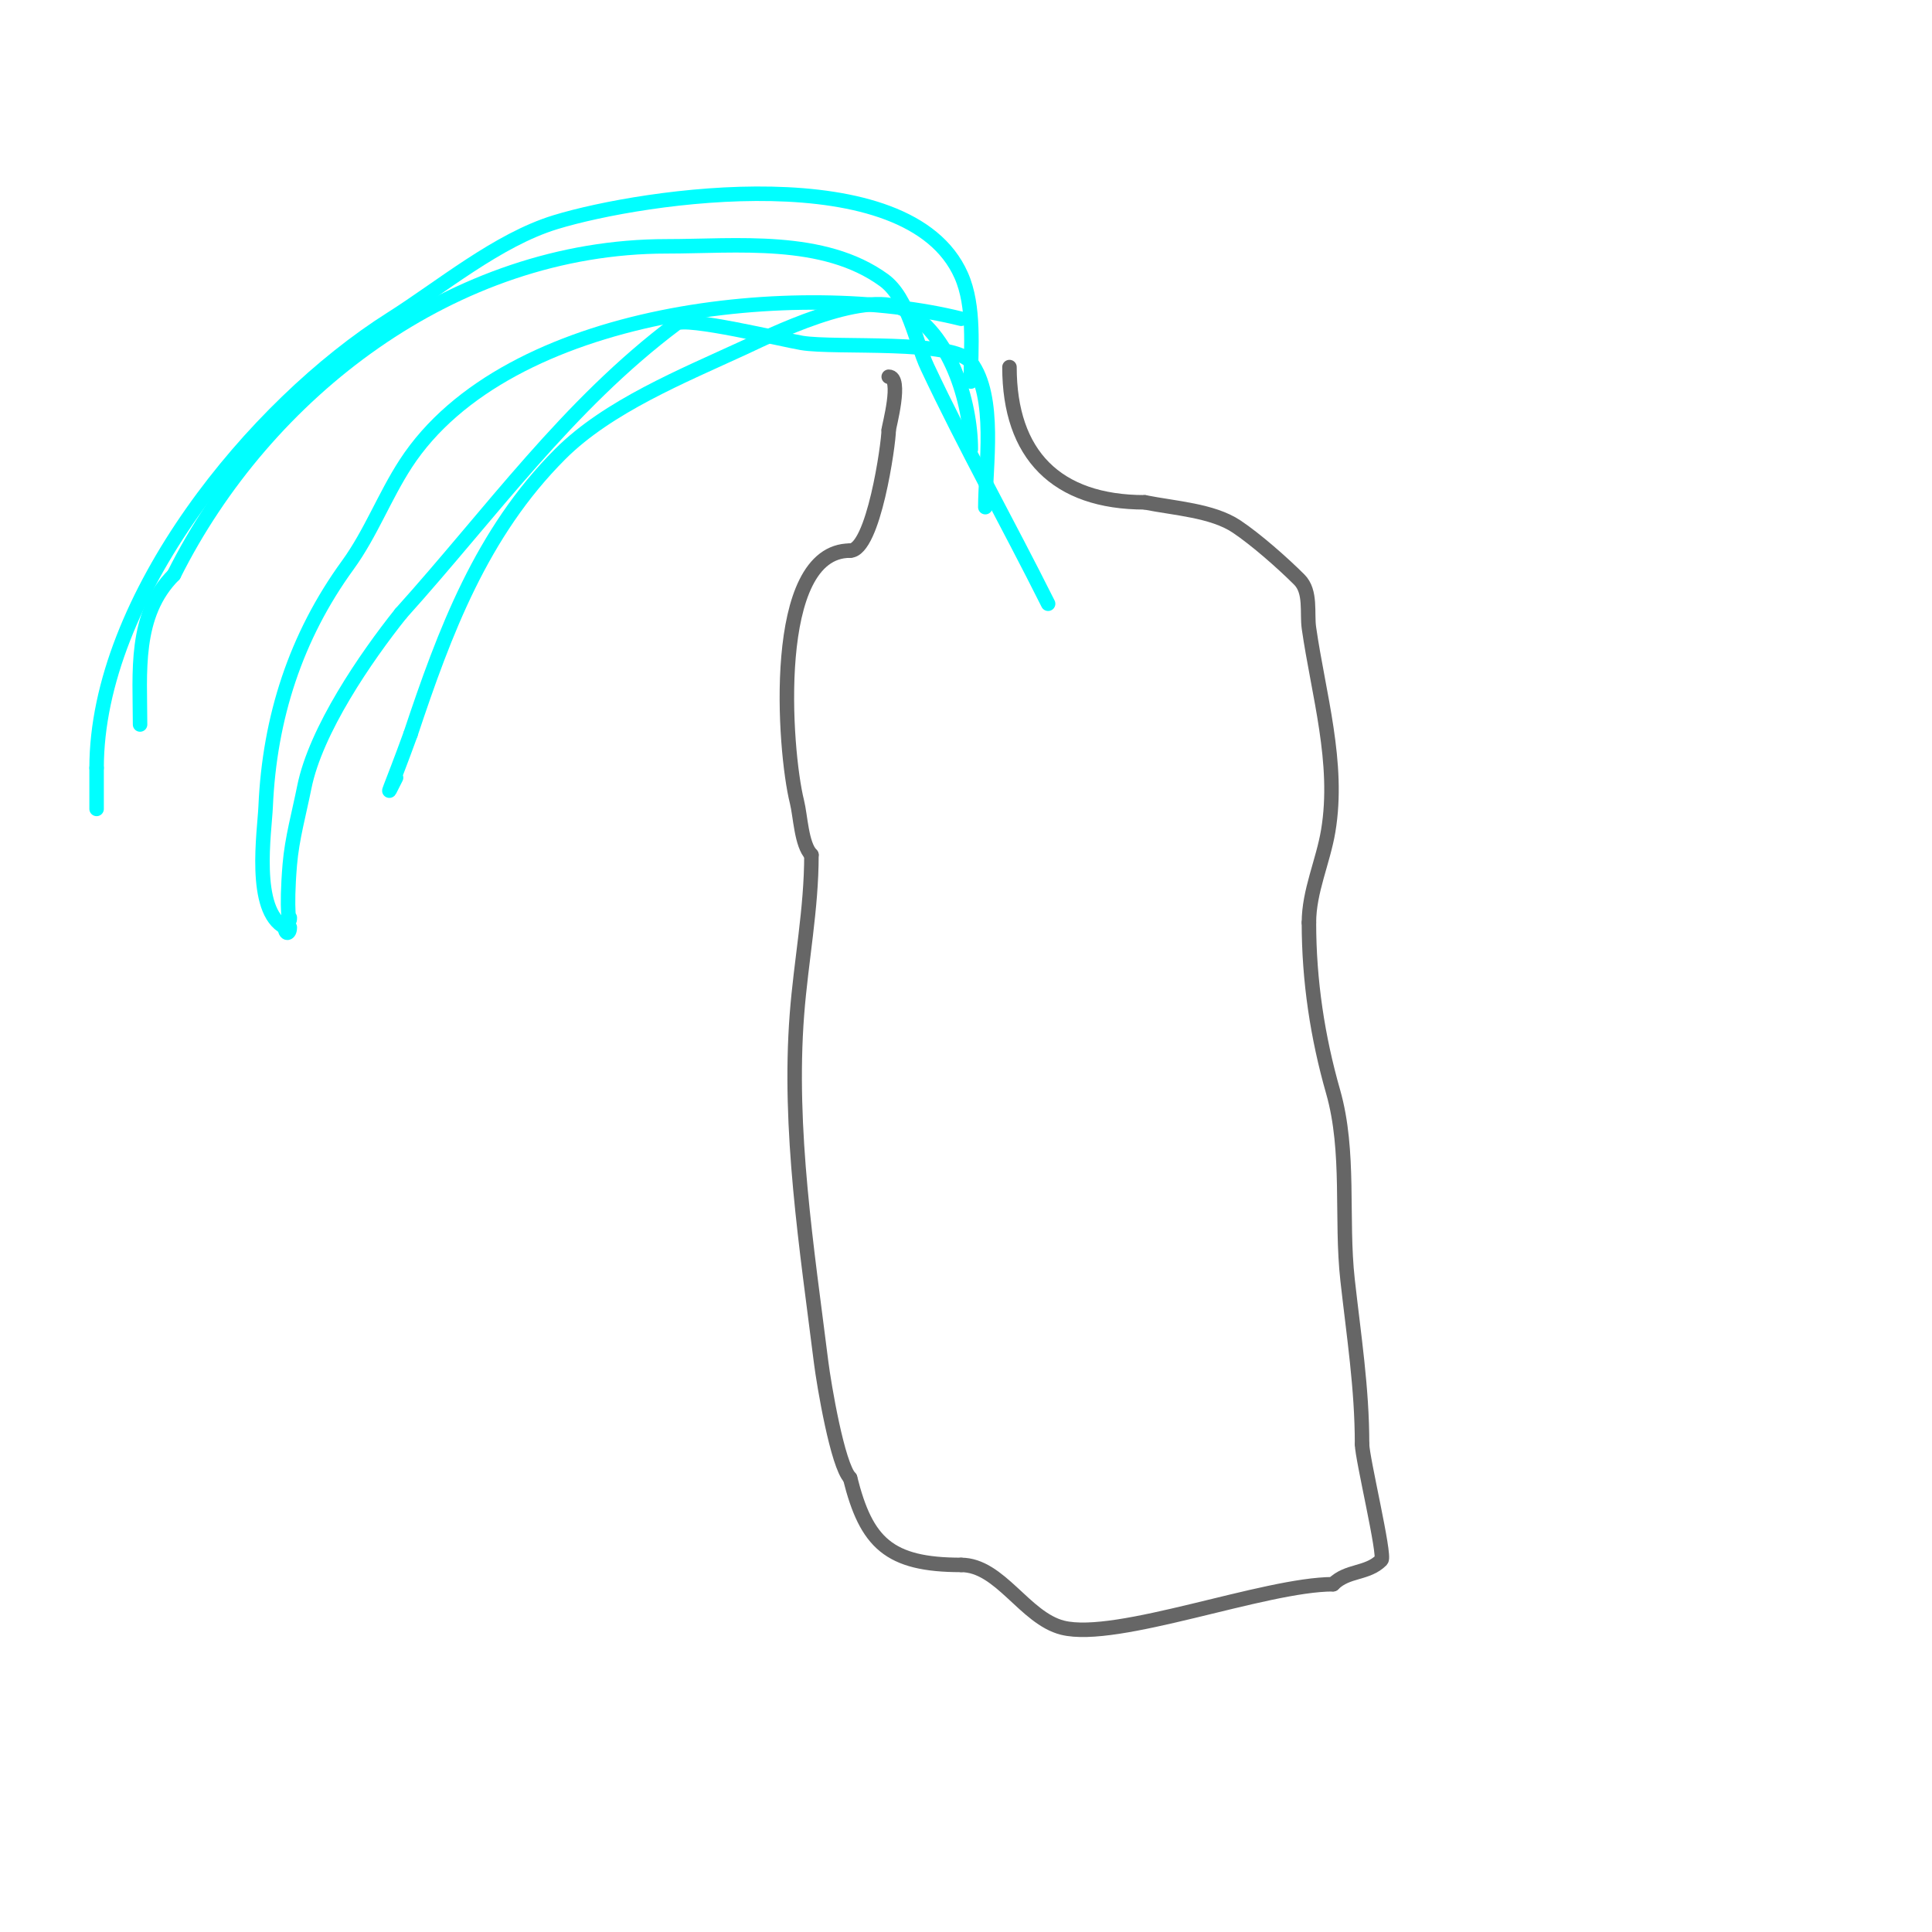 <svg viewBox='0 0 400 400' version='1.1' xmlns='http://www.w3.org/2000/svg' xmlns:xlink='http://www.w3.org/1999/xlink'><g fill='none' stroke='#666666' stroke-width='3' stroke-linecap='round' stroke-linejoin='round'><path d='M209,76c0,18.118 9.722,28 28,28'/><path d='M237,104c6.176,1.235 14.021,1.681 19,5c4.021,2.681 9.585,7.585 13,11c2.501,2.501 1.557,6.901 2,10c1.955,13.688 6.346,27.923 4,42c-1.064,6.384 -4,12.528 -4,19'/><path d='M271,191c0,12.124 1.8,23.801 5,35c3.553,12.436 1.587,26.279 3,39c1.28,11.518 3,22.392 3,34'/><path d='M282,299c0,2.876 4.881,23.119 4,24c-2.932,2.932 -7.019,2.019 -10,5'/><path d='M276,328c-14.174,0 -44.762,11.809 -56,9c-7.836,-1.959 -12.938,-13 -21,-13'/><path d='M199,324c-14.946,0 -19.639,-4.556 -23,-18'/><path d='M176,306c-2.585,-2.585 -5.418,-19.347 -6,-24c-2.938,-23.501 -6.838,-48.111 -5,-72c0.858,-11.158 3,-21.732 3,-33'/><path d='M168,177c-2.089,-2.089 -2.261,-8.044 -3,-11c-2.669,-10.677 -5.659,-52 11,-52'/><path d='M176,114c4.852,0 8,-22.125 8,-25'/><path d='M184,89c0,-0.526 2.885,-11 0,-11'/></g>
<g fill='none' stroke='#00ffff' stroke-width='3' stroke-linecap='round' stroke-linejoin='round'><path d='M201,93c0,-9.804 -4.362,-24.181 -14,-29c-8.369,-4.185 -28.113,5.744 -33,8c-12.63,5.829 -28.11,12.11 -38,22c-16.301,16.301 -23.931,36.793 -31,58'/><path d='M85,152c-4.255,11.7 -5.745,14.49 -3,9'/><path d='M199,66c-33.143,-8.286 -93.938,-2.403 -115,30c-4.394,6.76 -7.258,14.48 -12,21c-10.729,14.752 -16.198,31.553 -17,50c-0.222,5.111 -2.78,21.61 4,25'/><path d='M59,192c0,1.5 1,1.5 1,0'/><path d='M201,79c0,-6.93 0.869,-15.544 -2,-22c-10.972,-24.686 -65.633,-16.612 -84,-11c-11.983,3.661 -23.77,13.539 -34,20c-28.569,18.044 -61,57.848 -61,93'/><path d='M20,159c0,2.667 0,10.667 0,8'/><path d='M204,105c0,-8.477 2.384,-22.821 -3,-30c-3.59,-4.786 -28.007,-2.835 -35,-4c-3.868,-0.645 -23.989,-5.508 -26,-4c-22.607,16.955 -38.193,39.103 -57,60'/><path d='M83,127c-7.252,9.065 -17.642,24.209 -20,36c-1.064,5.321 -2.549,10.592 -3,16c-0.817,9.801 0,12.921 0,11'/><path d='M217,125c-8.19,-16.38 -17.194,-32.412 -25,-49c-2.429,-5.162 -3.917,-14.303 -9,-18c-12.521,-9.106 -30.533,-7 -45,-7c-43.993,0 -83.021,30.042 -102,68'/><path d='M36,119c-8.31,8.31 -7,20.261 -7,31'/></g>
</svg>
